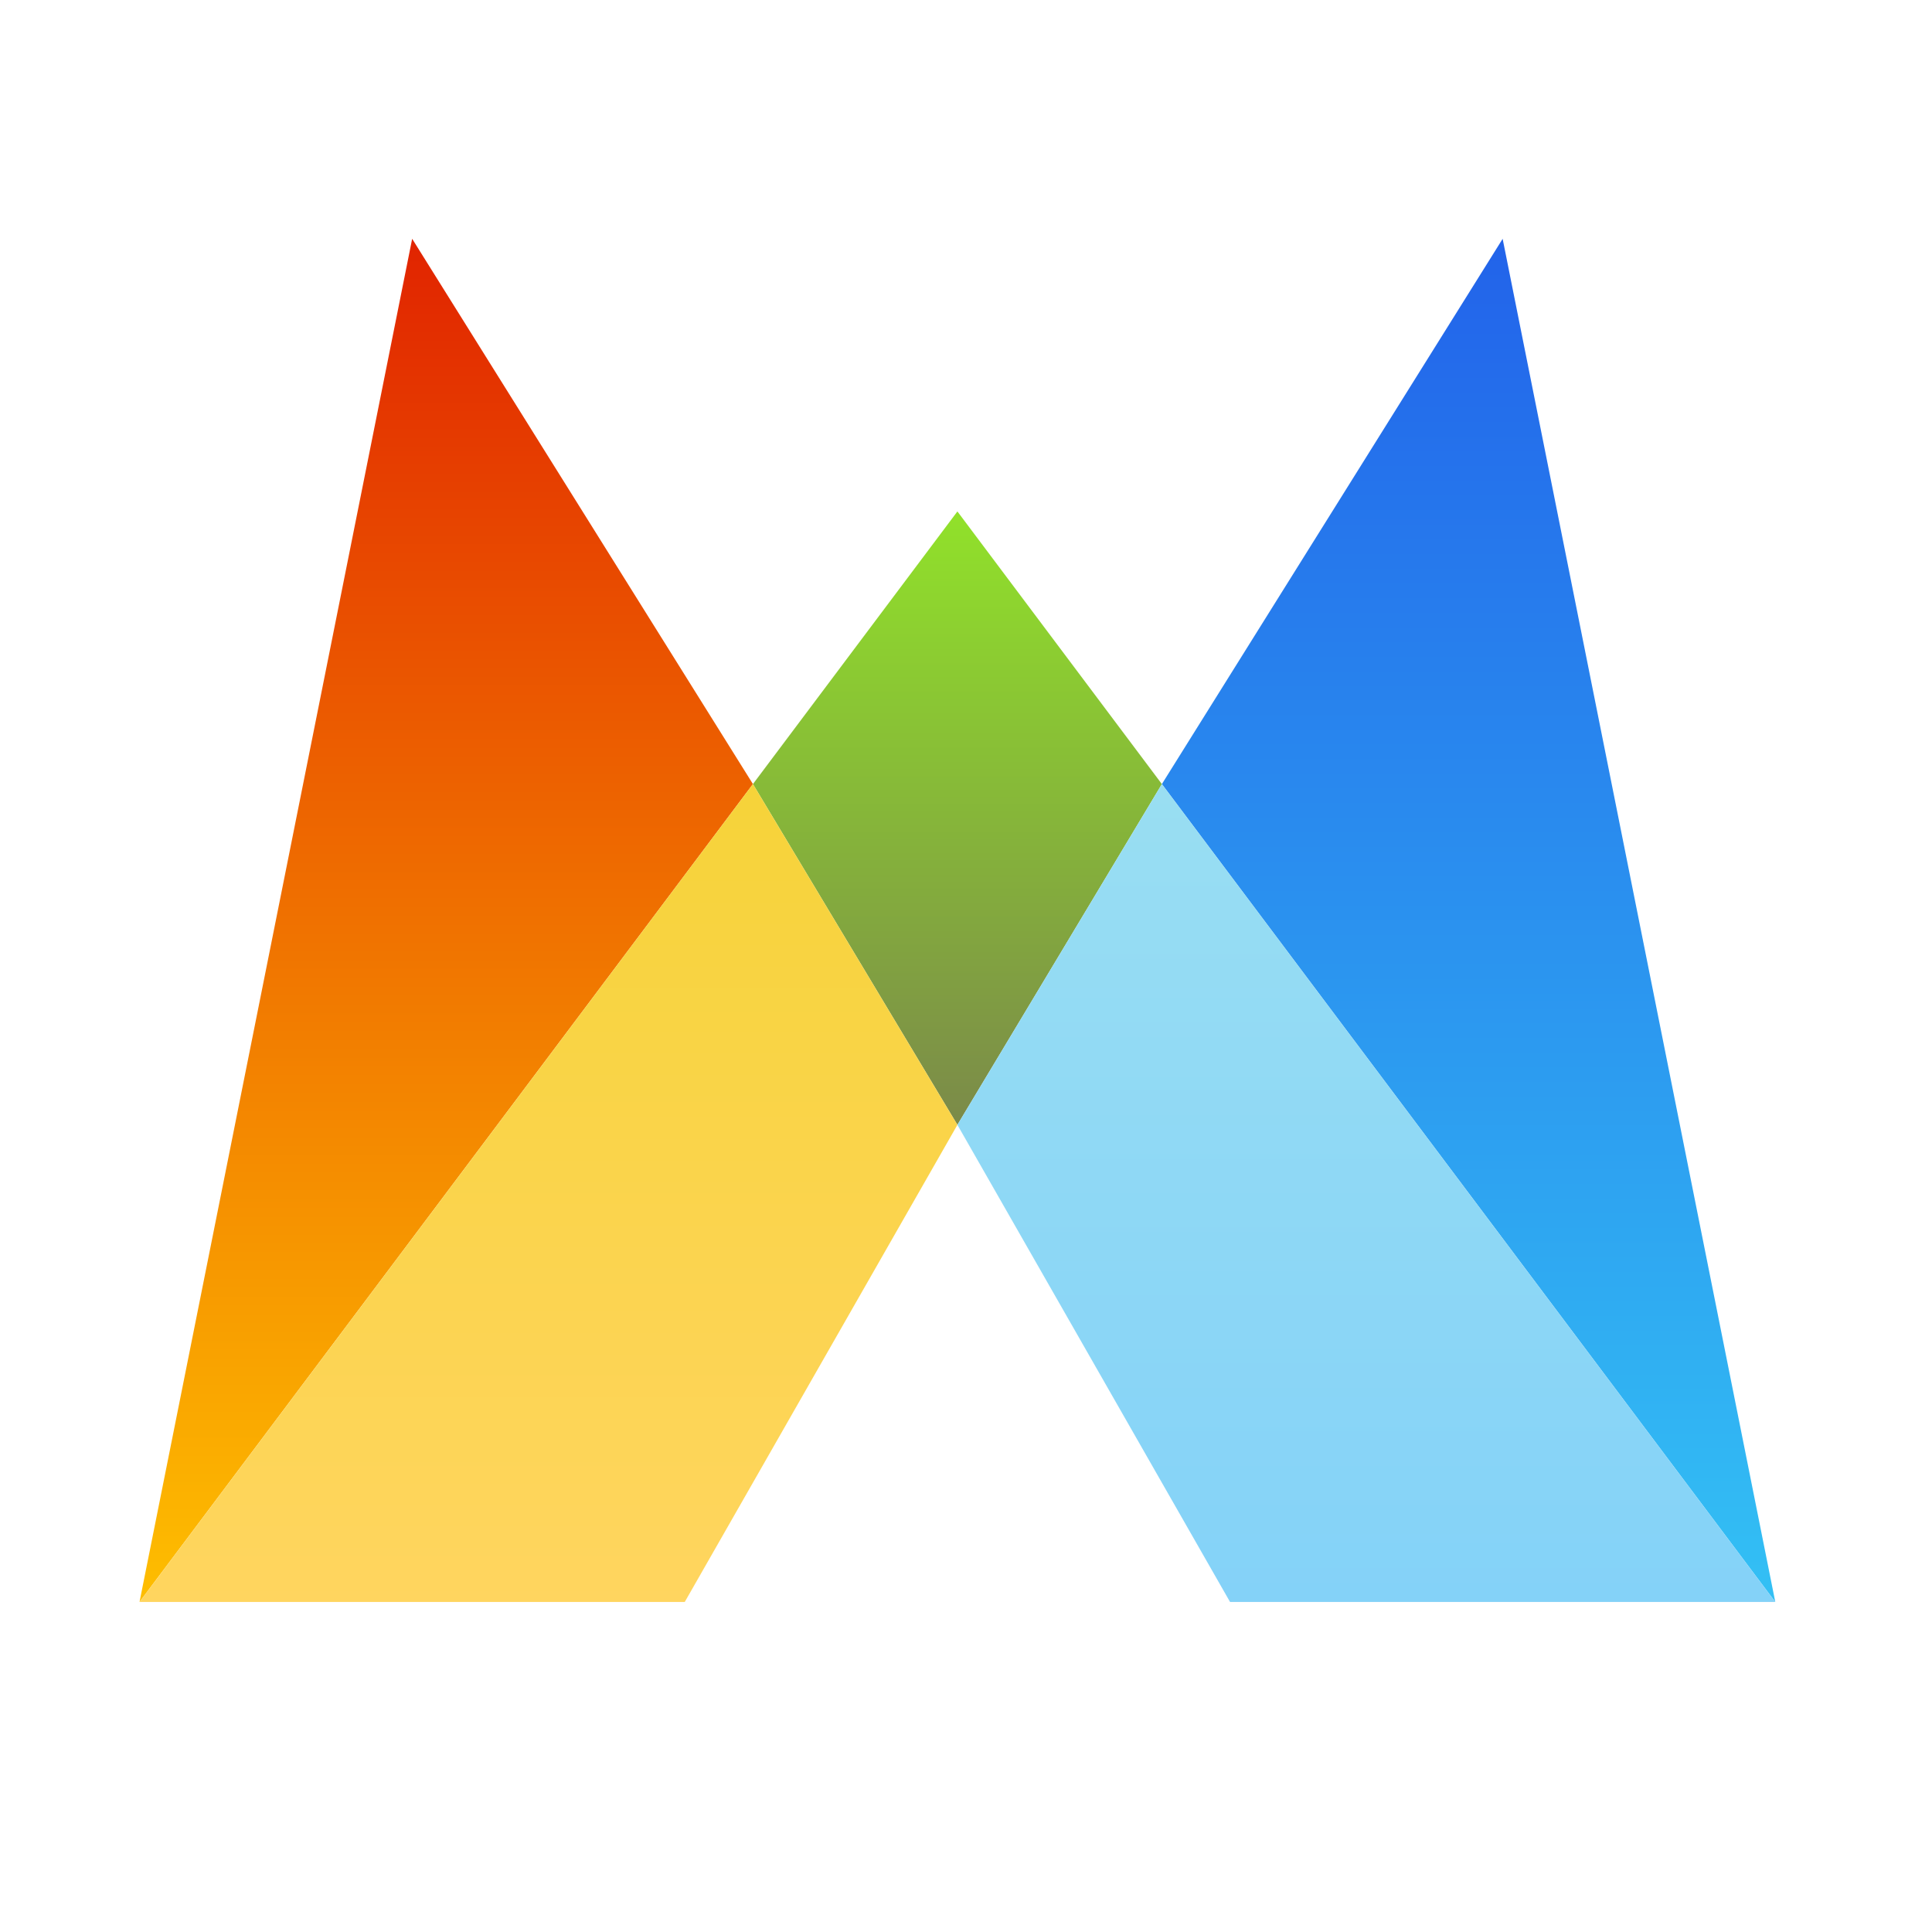 <?xml version="1.0" encoding="UTF-8" standalone="no"?><svg xmlns="http://www.w3.org/2000/svg" xmlns:xlink="http://www.w3.org/1999/xlink" height="192" viewBox="0 0 60 60" width="192"><linearGradient id="a" gradientUnits="userSpaceOnUse" x1="67.733" x2="67.733" y1="31.883" y2="50.933"><stop offset="0" stop-color="#91e12a"/><stop offset="1" stop-color="#7b8a49"/></linearGradient><linearGradient id="b" gradientUnits="userSpaceOnUse" x1="84.667" x2="84.667" y1="23.416" y2="65.75"><stop offset="0" stop-color="#2263ea"/><stop offset="1" stop-color="#33c0f4"/></linearGradient><linearGradient id="c" gradientUnits="userSpaceOnUse" x1="50.8" x2="50.8" y1="23.416" y2="65.75"><stop offset="0" stop-color="#e12400"/><stop offset="1" stop-color="#febe00"/></linearGradient><linearGradient id="d" gradientUnits="userSpaceOnUse" x1="52.917" x2="52.917" y1="40.35" y2="65.75"><stop offset="0" stop-color="#f6d339"/><stop offset="1" stop-color="#ffd55f"/></linearGradient><linearGradient id="e" gradientUnits="userSpaceOnUse" x1="82.55" x2="82.55" y1="40.35" y2="65.75"><stop offset="0" stop-color="#99def2"/><stop offset="1" stop-color="#84d2f8"/></linearGradient><g transform="translate(-38 -16)"><path d="m61.383 40.35 6.35-8.467 6.35 8.467-6.35 10.583z" fill="url(#a)"/><path d="m50.8 23.416-8.467 42.333 19.05-25.4z" fill="url(#c)"/><path d="m93.133 65.75-19.05-25.4 10.583-16.933z" fill="url(#b)"/><path d="m42.333 65.75 19.05-25.4 6.35 10.583-8.467 14.817z" fill="url(#d)"/><path d="m67.733 50.933 6.35-10.583 19.05 25.4h-16.933z" fill="url(#e)"/></g></svg>